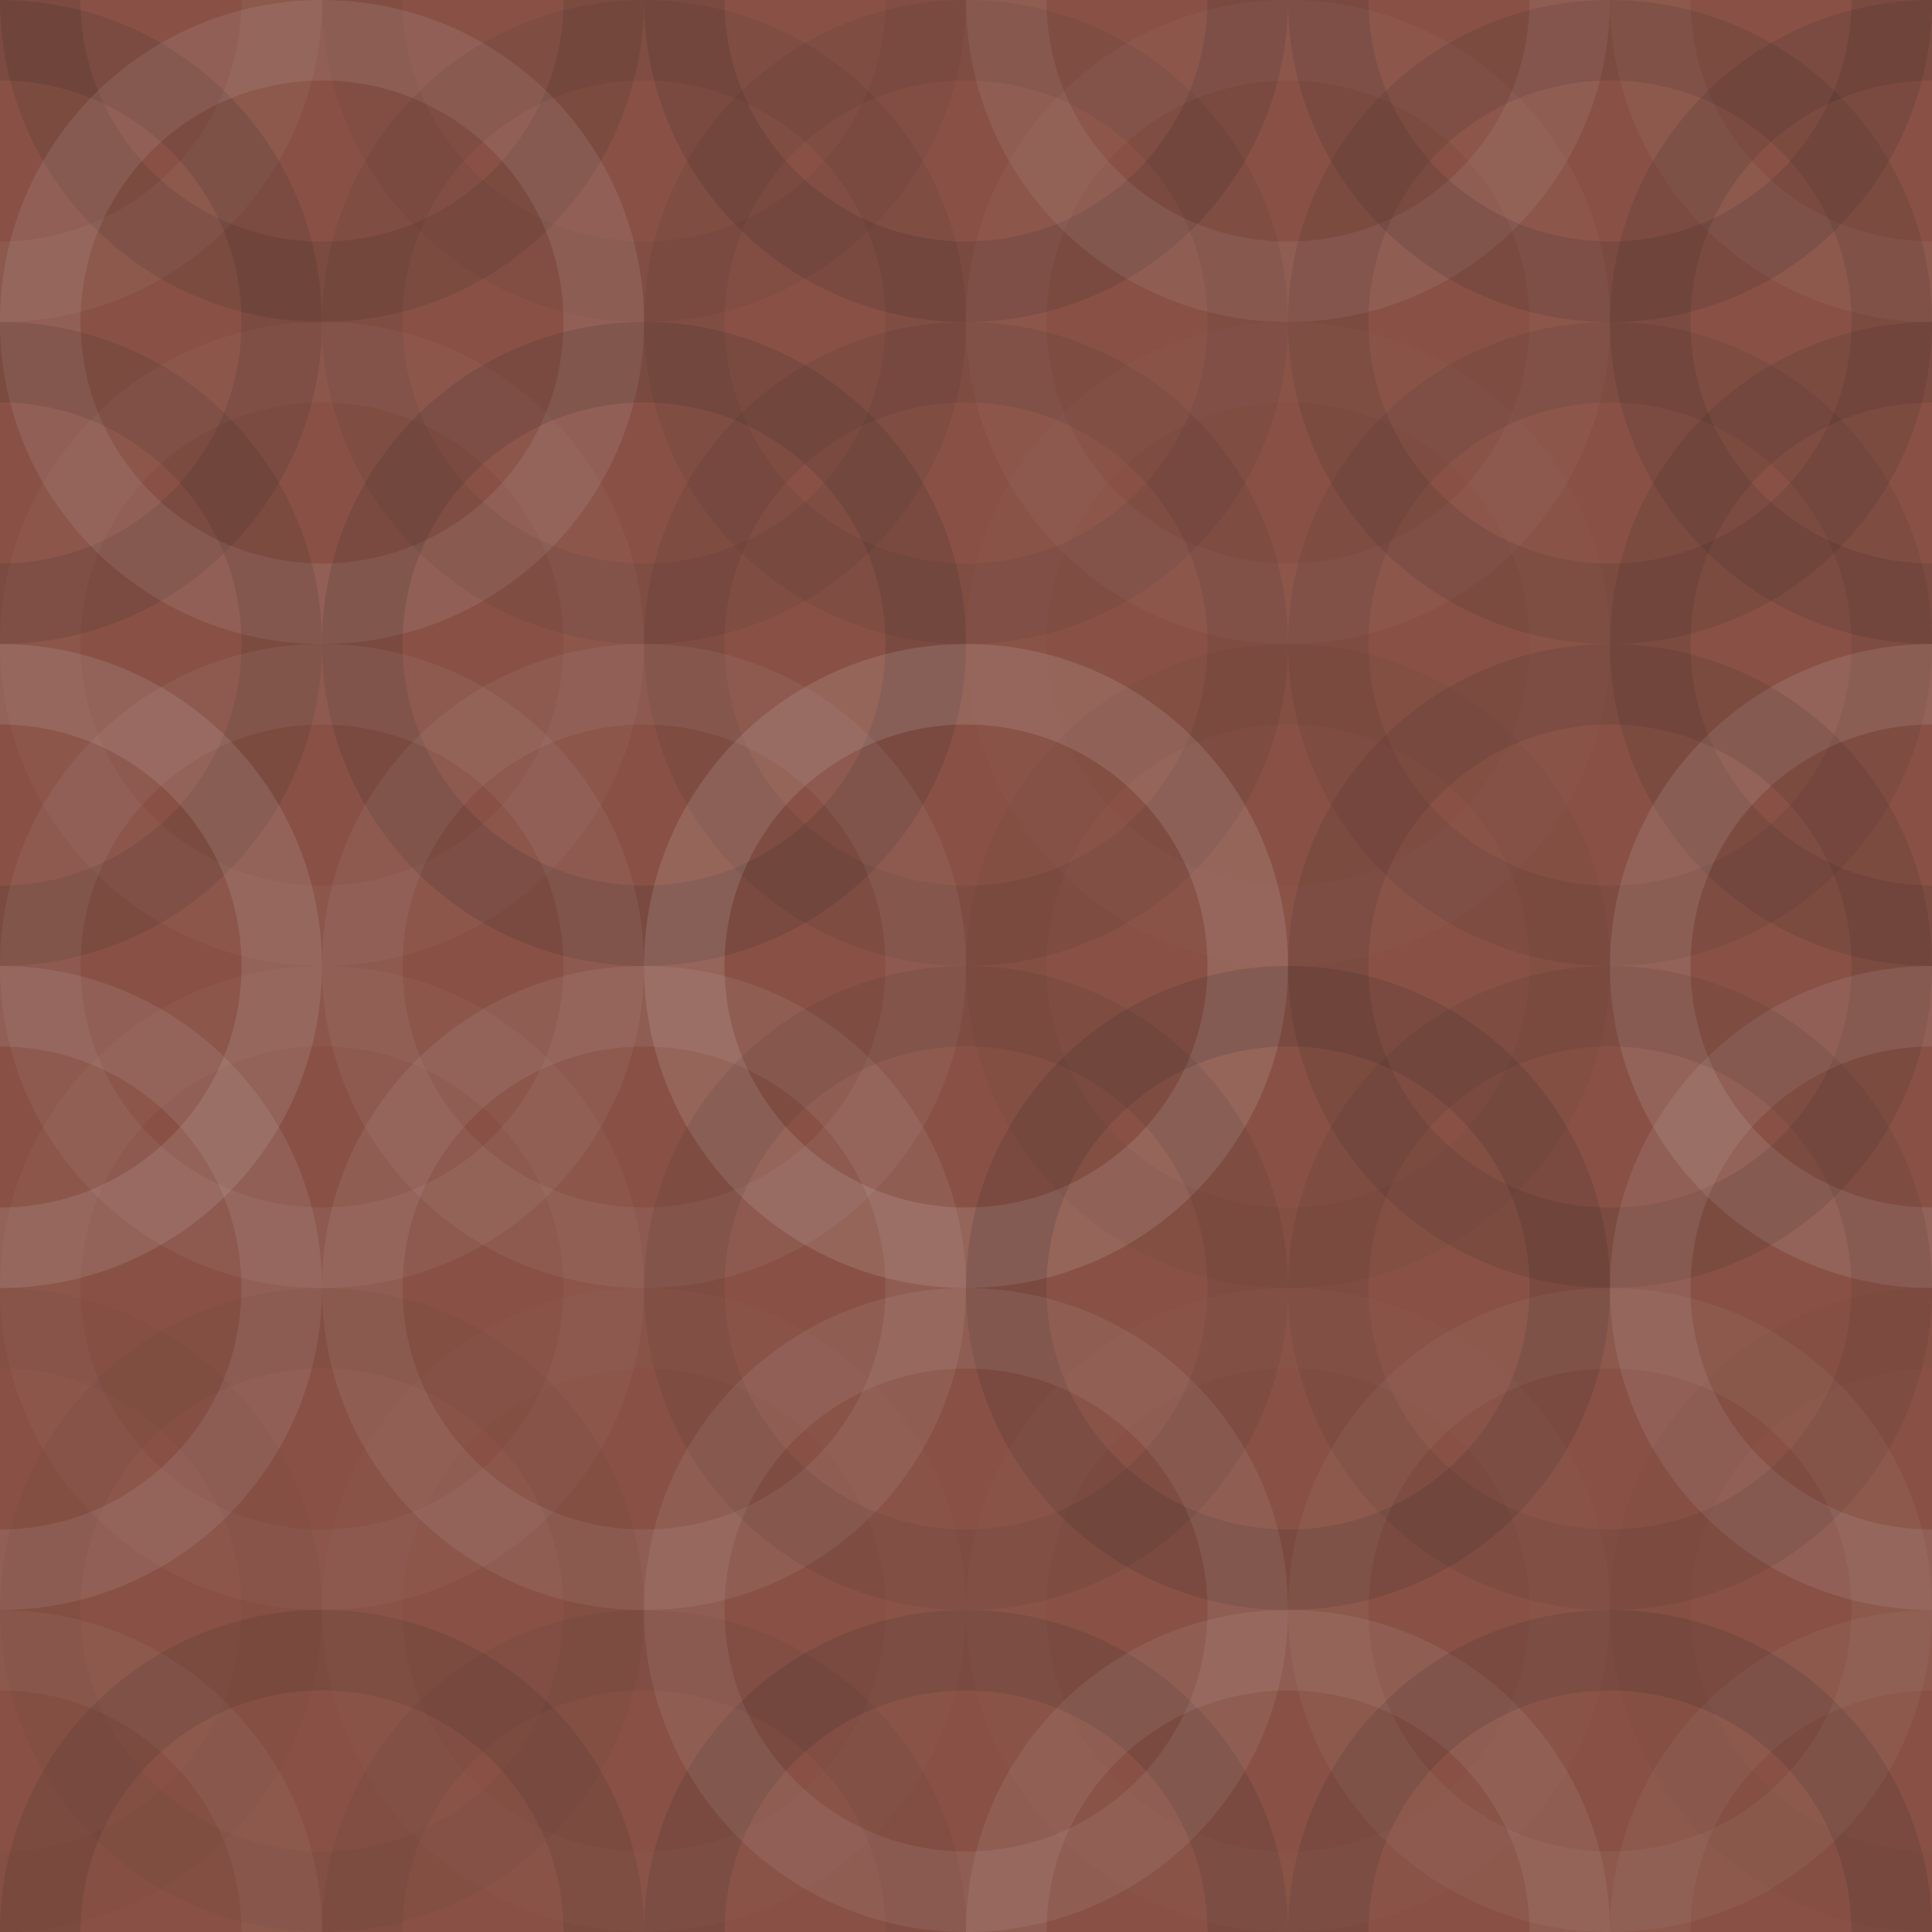 <svg xmlns="http://www.w3.org/2000/svg" width="140" height="140" viewbox="0 0 140 140" preserveAspectRatio="none"><rect x="0" y="0" width="100%" height="100%" fill="rgb(137, 81, 69)" /><circle cx="0" cy="0" r="20.417" fill="none" stroke="#ddd" style="opacity:0.055;stroke-width:5.833px;" /><circle cx="140" cy="0" r="20.417" fill="none" stroke="#ddd" style="opacity:0.055;stroke-width:5.833px;" /><circle cx="0" cy="140" r="20.417" fill="none" stroke="#ddd" style="opacity:0.055;stroke-width:5.833px;" /><circle cx="140" cy="140" r="20.417" fill="none" stroke="#ddd" style="opacity:0.055;stroke-width:5.833px;" /><circle cx="23.333" cy="0" r="20.417" fill="none" stroke="#222" style="opacity:0.115;stroke-width:5.833px;" /><circle cx="23.333" cy="140" r="20.417" fill="none" stroke="#222" style="opacity:0.115;stroke-width:5.833px;" /><circle cx="46.667" cy="0" r="20.417" fill="none" stroke="#222" style="opacity:0.063;stroke-width:5.833px;" /><circle cx="46.667" cy="140" r="20.417" fill="none" stroke="#222" style="opacity:0.063;stroke-width:5.833px;" /><circle cx="70" cy="0" r="20.417" fill="none" stroke="#222" style="opacity:0.15;stroke-width:5.833px;" /><circle cx="70" cy="140" r="20.417" fill="none" stroke="#222" style="opacity:0.15;stroke-width:5.833px;" /><circle cx="93.333" cy="0" r="20.417" fill="none" stroke="#ddd" style="opacity:0.089;stroke-width:5.833px;" /><circle cx="93.333" cy="140" r="20.417" fill="none" stroke="#ddd" style="opacity:0.089;stroke-width:5.833px;" /><circle cx="116.667" cy="0" r="20.417" fill="none" stroke="#222" style="opacity:0.15;stroke-width:5.833px;" /><circle cx="116.667" cy="140" r="20.417" fill="none" stroke="#222" style="opacity:0.15;stroke-width:5.833px;" /><circle cx="0" cy="23.333" r="20.417" fill="none" stroke="#222" style="opacity:0.133;stroke-width:5.833px;" /><circle cx="140" cy="23.333" r="20.417" fill="none" stroke="#222" style="opacity:0.133;stroke-width:5.833px;" /><circle cx="23.333" cy="23.333" r="20.417" fill="none" stroke="#ddd" style="opacity:0.107;stroke-width:5.833px;" /><circle cx="46.667" cy="23.333" r="20.417" fill="none" stroke="#222" style="opacity:0.081;stroke-width:5.833px;" /><circle cx="70" cy="23.333" r="20.417" fill="none" stroke="#222" style="opacity:0.081;stroke-width:5.833px;" /><circle cx="93.333" cy="23.333" r="20.417" fill="none" stroke="#ddd" style="opacity:0.037;stroke-width:5.833px;" /><circle cx="116.667" cy="23.333" r="20.417" fill="none" stroke="#222" style="opacity:0.115;stroke-width:5.833px;" /><circle cx="0" cy="46.667" r="20.417" fill="none" stroke="#222" style="opacity:0.115;stroke-width:5.833px;" /><circle cx="140" cy="46.667" r="20.417" fill="none" stroke="#222" style="opacity:0.115;stroke-width:5.833px;" /><circle cx="23.333" cy="46.667" r="20.417" fill="none" stroke="#ddd" style="opacity:0.037;stroke-width:5.833px;" /><circle cx="46.667" cy="46.667" r="20.417" fill="none" stroke="#222" style="opacity:0.15;stroke-width:5.833px;" /><circle cx="70" cy="46.667" r="20.417" fill="none" stroke="#222" style="opacity:0.098;stroke-width:5.833px;" /><circle cx="93.333" cy="46.667" r="20.417" fill="none" stroke="#ddd" style="opacity:0.02;stroke-width:5.833px;" /><circle cx="116.667" cy="46.667" r="20.417" fill="none" stroke="#222" style="opacity:0.098;stroke-width:5.833px;" /><circle cx="0" cy="70" r="20.417" fill="none" stroke="#ddd" style="opacity:0.124;stroke-width:5.833px;" /><circle cx="140" cy="70" r="20.417" fill="none" stroke="#ddd" style="opacity:0.124;stroke-width:5.833px;" /><circle cx="23.333" cy="70" r="20.417" fill="none" stroke="#ddd" style="opacity:0.072;stroke-width:5.833px;" /><circle cx="46.667" cy="70" r="20.417" fill="none" stroke="#ddd" style="opacity:0.072;stroke-width:5.833px;" /><circle cx="70" cy="70" r="20.417" fill="none" stroke="#ddd" style="opacity:0.141;stroke-width:5.833px;" /><circle cx="93.333" cy="70" r="20.417" fill="none" stroke="#222" style="opacity:0.046;stroke-width:5.833px;" /><circle cx="116.667" cy="70" r="20.417" fill="none" stroke="#222" style="opacity:0.115;stroke-width:5.833px;" /><circle cx="0" cy="93.333" r="20.417" fill="none" stroke="#ddd" style="opacity:0.107;stroke-width:5.833px;" /><circle cx="140" cy="93.333" r="20.417" fill="none" stroke="#ddd" style="opacity:0.107;stroke-width:5.833px;" /><circle cx="23.333" cy="93.333" r="20.417" fill="none" stroke="#ddd" style="opacity:0.037;stroke-width:5.833px;" /><circle cx="46.667" cy="93.333" r="20.417" fill="none" stroke="#ddd" style="opacity:0.089;stroke-width:5.833px;" /><circle cx="70" cy="93.333" r="20.417" fill="none" stroke="#222" style="opacity:0.098;stroke-width:5.833px;" /><circle cx="93.333" cy="93.333" r="20.417" fill="none" stroke="#222" style="opacity:0.15;stroke-width:5.833px;" /><circle cx="116.667" cy="93.333" r="20.417" fill="none" stroke="#222" style="opacity:0.098;stroke-width:5.833px;" /><circle cx="0" cy="116.667" r="20.417" fill="none" stroke="#222" style="opacity:0.029;stroke-width:5.833px;" /><circle cx="140" cy="116.667" r="20.417" fill="none" stroke="#222" style="opacity:0.029;stroke-width:5.833px;" /><circle cx="23.333" cy="116.667" r="20.417" fill="none" stroke="#222" style="opacity:0.046;stroke-width:5.833px;" /><circle cx="46.667" cy="116.667" r="20.417" fill="none" stroke="#ddd" style="opacity:0.02;stroke-width:5.833px;" /><circle cx="70" cy="116.667" r="20.417" fill="none" stroke="#ddd" style="opacity:0.089;stroke-width:5.833px;" /><circle cx="93.333" cy="116.667" r="20.417" fill="none" stroke="#ddd" style="opacity:0.02;stroke-width:5.833px;" /><circle cx="116.667" cy="116.667" r="20.417" fill="none" stroke="#ddd" style="opacity:0.055;stroke-width:5.833px;" /></svg>